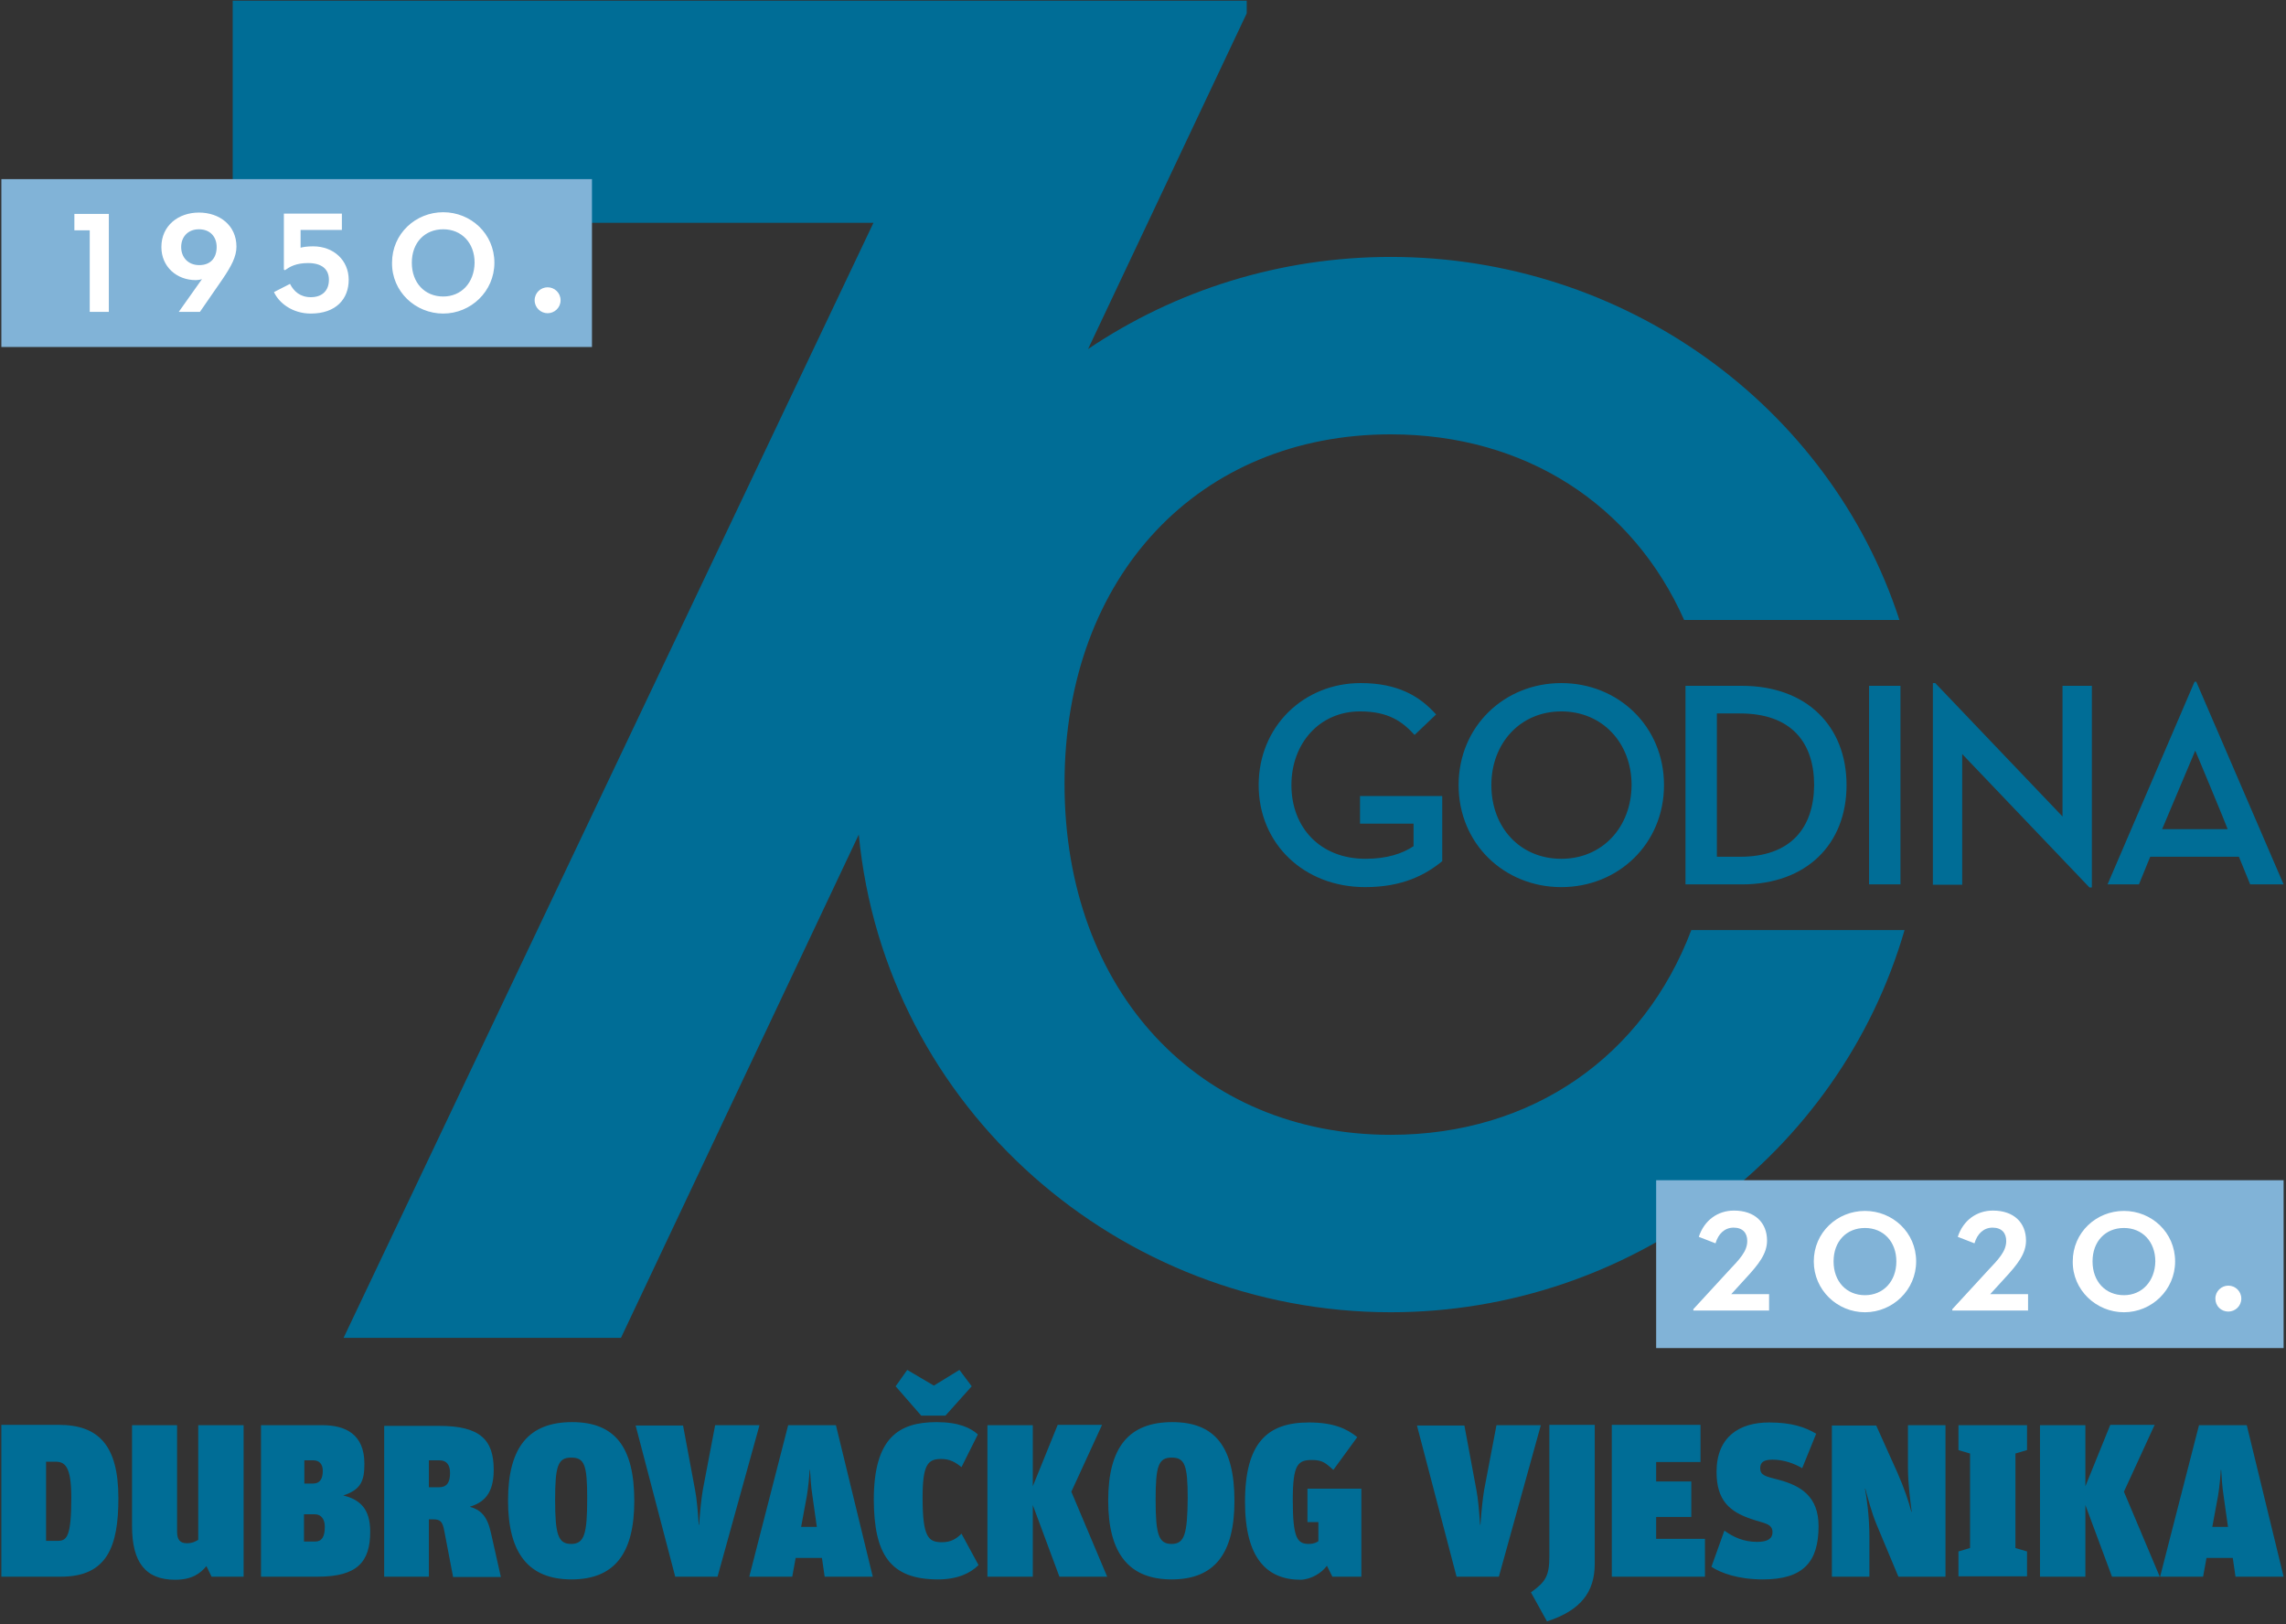 <?xml version="1.0" encoding="utf-8"?>
<!-- Generator: Adobe Illustrator 24.3.0, SVG Export Plug-In . SVG Version: 6.00 Build 0)  -->
<svg version="1.1" id="Layer_1" xmlns="http://www.w3.org/2000/svg" xmlns:xlink="http://www.w3.org/1999/xlink" x="0px" y="0px"
	 viewBox="0 0 670 476" style="enable-background:new 0 0 670 476;" xml:space="preserve">
<rect x="0" y="0" width="670" height="476" fill="#333333" stroke="none"/>
<style type="text/css">
	.st0{clip-path:url(#SVGID_2_);fill:#006D96;}
	.st1{fill:#81B3D7;}
	.st2{clip-path:url(#SVGID_4_);fill:#FFFFFF;}
</style>
<g>
	<defs>
		<rect id="SVGID_1_" x="0.4" y="0.2" width="668.9" height="475"/>
	</defs>
	<clipPath id="SVGID_2_">
		<use xlink:href="#SVGID_1_"  style="overflow:visible;"/>
	</clipPath>
	<path class="st0" d="M547.8,259.2h9.2V201h-9.2V259.2z M558.2,272.6h-62.5c-14,36.9-46.5,60-88.1,60c-56,0-95.6-41.9-95.6-102.9
		c0-61.1,39.6-102.4,95.6-102.4c39.6,0,71,20.7,86,54.4h63.1c-20.6-63.2-81-106.4-149.1-106.4c-32.5,0-63.2,9.8-88.7,27l46.5-98.4
		V0.2H68.2v65.1h187.8L100.7,392.1H182l69.7-147.5c7.7,80.3,76.5,140,155.9,140C477.5,384.6,539.1,338.4,558.2,272.6 M510,251.1
		h-6.8v-42h6.8c15.1,0,21.7,8.6,21.7,21C531.6,242.5,525,251.1,510,251.1 M510.5,259.2c19.1,0,30.7-11.9,30.7-29.1
		c0-17.2-11.6-29.1-30.7-29.1H494v58.2H510.5z M457.6,251.7c-12.1,0-20.5-9.2-20.5-21.6c0-12.3,8.5-21.6,20.5-21.6
		s20.6,9.2,20.6,21.6C478.1,242.5,469.6,251.7,457.6,251.7 M457.6,260c16.7,0,30.1-12.7,30.1-29.9c0-17.2-13.4-29.9-30.1-29.9
		c-16.7,0-30.1,12.7-30.1,29.9C427.5,247.3,440.9,260,457.6,260 M414.3,241.4v6.6c-3.3,2.2-7.8,3.7-14.1,3.7
		c-13.3,0-21.7-9.2-21.7-21.6c0-12.3,8.3-21.6,20.1-21.6c8.5,0,12.5,3.1,16,6.9l6.3-6c-4.8-5.4-11.3-9.2-22.1-9.2
		c-16.7,0-29.9,12.7-29.9,29.9c0,17.2,13.3,29.9,31.2,29.9c11,0,17.7-3.6,22.6-7.6v-19.1h-24.1v8.1H414.3z M612.4,260.1h0.7V201
		h-8.6v38.3l-37.3-39.1h-0.7v59.1h8.6V221L612.4,260.1z M652.9,243h-19.2l9.7-23C643.4,219.9,653,243,652.9,243 M669.3,259.2
		l-25.6-59.4h-0.5l-25.5,59.4h9.2l3.3-8.1h26l3.3,8.1H669.3z"/>
	<path class="st0" d="M653,447.5h-4.6l1.7-9.2c0.4-2.4,0.7-5.7,0.8-7.5h0.1c0.1,1.7,0.3,5.1,0.7,7.5L653,447.5z M646.7,456.6h7.7
		l0.8,5.5h14.1l-10.8-44.4h-14l-11.4,44.4h12.6L646.7,456.6z M611.2,435.6v-17.9h-13.3v44.4h13.3v-21l7.8,21h14l-10.5-24.9l9-19.6
		h-13L611.2,435.6z M577.4,426v27.7l-3.4,1v7.3h20.1v-7.3l-3.4-1V426l3.4-1v-7.3H574v7.3L577.4,426z M536.9,462.1h11v-11.6
		c0-6.1-0.8-11.6-1.3-14.2h0.1c0.7,2.6,1.8,6.9,3.3,10.5l6.4,15.3h13.8v-44.4h-11v12.5c0,4.5,0.7,9.8,1.1,12.9h-0.1
		c-0.8-3.1-2-6.7-4.1-11.5l-6.2-13.8h-13V462.1z M516.7,462.9c11.9,0,16.3-5.2,16.3-15.6c0-8.8-5.3-11.9-11.7-13.6
		c-3.9-1-5.4-1.3-5.4-3.4c0-1.7,1-2.5,3.6-2.5c3.4,0,6.5,1.2,8.7,2.5l4.1-10.1c-3.2-1.9-7.1-3.3-13.8-3.3c-8.7,0-15.4,4.2-15.4,14.5
		c0,8.5,4,11.7,10.2,13.8c3.8,1.3,6.2,1.3,6.2,3.9c0,1.8-1.4,2.8-4.5,2.8c-4.1,0-7.1-1.5-9.6-3.3l-3.8,10.6
		C504.3,461,509.4,462.9,516.7,462.9 M472.5,462.1h27.2V451h-14.3v-6.4h10.3v-10.4h-10.3v-5.7h13v-10.9h-26V462.1z M453.4,475.2
		c9.9-3.2,14-8.6,14-16.9v-40.7h-13.3v38.5c0,5.8-1.1,7.5-5.4,10.6L453.4,475.2z M426.9,462.1h12.4l12.3-44.4h-13l-3.6,18.9
		c-0.4,2.3-0.8,6-1.1,10.3h-0.1c-0.3-4.3-0.6-7.8-1.1-10.3l-3.5-18.8h-13.9L426.9,462.1z M388.9,458.9l1.6,3.2h8.5v-25.8h-15.8v9.8
		h3.2v5.6c-0.4,0.3-1.3,0.8-2.8,0.8c-3.4,0-4.7-1.7-4.7-12.9c0-10.5,1.5-11.7,5.7-11.7c3.2,0,4.1,1.1,6.2,2.9l7-9.6
		c-3.1-2.5-7-4.3-14.2-4.3c-12.1,0-18.7,5.9-18.7,23.3c0,16.6,6.5,22.8,16.3,22.8C384.3,462.9,387.4,461,388.9,458.9 M343.4,452.5
		c-3.8,0-4.7-2.7-4.7-12.9c0-9.9,0.8-12.4,4.7-12.4c3.8,0,4.7,2.1,4.7,11.9C348,449.5,347.2,452.5,343.4,452.5 M343.4,462.9
		c12.6,0,18.4-7.6,18.4-23c0-15.7-5.6-23.1-18.2-23.1c-12.7,0-18.8,7.3-18.8,23C324.8,455.3,330.9,462.9,343.4,462.9 M302.7,435.6
		v-17.9h-13.3v44.4h13.3v-21l7.8,21h14L314,437.2l9-19.6h-13L302.7,435.6z M281.2,401.5l-7.5,4.6l-7.8-4.6l-3.4,4.8l7.5,8.6h7.1
		l7.7-8.6L281.2,401.5z M274.9,462.9c5.7,0,9.5-1.8,11.9-4.2l-5-9.2c-1.5,1.5-3.1,2.5-5.7,2.5c-4,0-5.7-1.4-5.7-13.1
		c0-9.8,1.6-11.3,5.5-11.3c2.5,0,4.2,1,5.9,2.4l4.8-9.6c-2.1-1.9-5.6-3.6-12.1-3.6c-11.2,0-18.4,4.7-18.4,22.8
		C256.2,455.2,260.6,462.9,274.9,462.9 M239.4,447.5h-4.6l1.7-9.2c0.4-2.4,0.7-5.7,0.8-7.5h0.1c0.1,1.7,0.3,5.1,0.7,7.5L239.4,447.5
		z M233.2,456.6h7.7l0.8,5.5h14.1L245,417.7h-14l-11.4,44.4h12.6L233.2,456.6z M197.9,462.1h12.4l12.3-44.4h-13l-3.6,18.9
		c-0.4,2.3-0.8,6-1.1,10.3h-0.1c-0.3-4.3-0.6-7.8-1.1-10.3l-3.5-18.8h-13.9L197.9,462.1z M167.4,452.5c-3.8,0-4.7-2.7-4.7-12.9
		c0-9.9,0.8-12.4,4.7-12.4s4.7,2.1,4.7,11.9C172.1,449.5,171.3,452.5,167.4,452.5 M167.5,462.9c12.6,0,18.4-7.6,18.4-23
		c0-15.7-5.6-23.1-18.2-23.1c-12.7,0-18.8,7.3-18.8,23C148.9,455.3,155,462.9,167.5,462.9 M125.7,435.9V428h3.1c2,0,3.1,1.2,3.1,3.7
		c0,2.9-1,4.2-3.3,4.2H125.7z M112.4,462.1h13.3v-16.8h1.3c2,0,2.7,0.6,3.2,3.3l2.6,13.6h14l-2.9-12.9c-1.1-5.1-3.1-6.8-6.2-7.7
		c3.9-1.2,7-3.6,7-10.8c0-8.7-3.8-12.9-16-12.9h-16.1V462.1z M89.2,434.8v-6.8h2.6c1.8,0,2.8,1.1,2.8,3.1c0,2.4-0.9,3.7-2.8,3.7
		H89.2z M89.1,451.8v-8h3c2.2,0,3.1,1.6,3.1,3.7c0,2.9-0.9,4.3-2.8,4.3H89.1z M76.5,462.1h16.6c11.6,0,15.4-4.3,15.4-13.2
		c0-6.6-2.9-9.4-7.9-10.6c5.2-1.7,6.2-4.3,6.2-9.3c0-8.7-5.6-11.3-12.3-11.3H76.5V462.1z M58.1,451.3c-1,0.6-1.9,1-3.3,1
		c-2.1,0-2.9-1.1-2.9-3.4v-31.2H38.7v29.6c0,10.5,3.9,15.7,12.6,15.7c4.8,0,7.3-1.7,9.2-4l1.5,3.1h9.4v-44.4H58.1V451.3z
		 M13.5,451.5v-23.1h2.7c2.7,0,4.7,1.1,4.7,10.5c0,11.8-1.4,12.7-4.1,12.7H13.5z M0.4,462.1h17.5c13.6,0,16.8-9,16.8-23
		c0-15.6-5.9-21.5-17.5-21.5H0.4V462.1z"/>
</g>
<rect x="485.4" y="345.9" class="st1" width="183.9" height="49.2"/>
<rect x="0.4" y="52.5" class="st1" width="173.1" height="49.2"/>
<g>
	<defs>
		<rect id="SVGID_3_" x="0.4" y="0.2" width="668.9" height="475"/>
	</defs>
	<clipPath id="SVGID_4_">
		<use xlink:href="#SVGID_3_"  style="overflow:visible;"/>
	</clipPath>
	<path class="st2" d="M160.5,91.8c2,0,3.8-1.6,3.8-3.8s-1.8-3.8-3.8-3.8c-2,0-3.8,1.6-3.8,3.8S158.5,91.8,160.5,91.8 M129.9,86.9
		c-5.4,0-9.2-4-9.2-9.9c0-5.9,3.8-9.8,9.2-9.8c5.4,0,9.2,4,9.2,9.8C139,82.9,135.2,86.9,129.9,86.9 M129.9,91.9
		c8.1,0,15-6.5,15-14.9c0-8.5-6.9-14.8-15-14.8s-15,6.3-15,14.8C114.8,85.5,121.8,91.9,129.9,91.9 M91.1,91.9
		c7.4,0,11.1-4.3,11.1-9.9c0-5.7-4.4-9.8-10.4-9.8c-1.8,0-3,0.2-3.7,0.4v-5.2h12.1v-4.8H83.2V79l0.3,0.2c1.4-1,3.2-2.1,6.8-2.1
		c3.9,0,6.1,1.7,6.1,4.9c0,3.2-2,5.1-5.3,5.1c-3.1,0-5-1.7-6.1-3.9l-4.7,2.4C81.7,88.7,85.6,91.9,91.1,91.9 M58.4,77.7
		c-3.3,0-5.3-2.3-5.3-5.3c0-3,2-5.2,5.2-5.2c3.3,0,5.2,2.2,5.2,5.2C63.5,75.5,61.8,77.7,58.4,77.7 M52.4,91.4h6.2l6.7-9.7
		c2.5-3.7,4-6.5,4-9.4c0-6.3-5-10-11-10c-6,0-11,3.8-11,10.1c0,5.8,4.5,9.7,10.1,9.7c0.5,0,1.3-0.1,1.8-0.3L52.4,91.4z M26.3,91.4
		h5.6V62.7H21.8v4.8h4.5V91.4z"/>
	<path class="st2" d="M653.1,384.4c2,0,3.8-1.6,3.8-3.8s-1.8-3.8-3.8-3.8c-2,0-3.8,1.6-3.8,3.8S651,384.4,653.1,384.4 M622.5,379.6
		c-5.4,0-9.2-4-9.2-9.9c0-5.9,3.8-9.8,9.2-9.8c5.4,0,9.2,4,9.2,9.8C631.6,375.5,627.8,379.6,622.5,379.6 M622.5,384.6
		c8.1,0,15-6.5,15-14.9c0-8.5-6.9-14.8-15-14.8s-15,6.3-15,14.8C607.4,378.1,614.4,384.6,622.5,384.6 M572.4,384.1h22v-4.8h-11.1
		l4.2-4.6c3.9-4.2,6.3-7.3,6.3-11.1c0-5.2-3.5-8.8-9.7-8.8c-4.7,0-8.7,2.8-10.3,7.7l4.9,1.9c0.8-2.8,2.7-4.6,5.3-4.6
		c2.7,0,4,1.6,4,3.9c0,3.1-2.3,5.4-5.5,8.8l-10.3,11.2V384.1z M546.6,379.6c-5.4,0-9.2-4-9.2-9.9c0-5.9,3.8-9.8,9.2-9.8
		c5.4,0,9.2,4,9.2,9.8C555.8,375.5,552,379.6,546.6,379.6 M546.6,384.6c8.1,0,15-6.5,15-14.9c0-8.5-6.9-14.8-15-14.8
		s-15,6.3-15,14.8C531.6,378.1,538.5,384.6,546.6,384.6 M496.5,384.1h22v-4.8h-11.1l4.2-4.6c3.9-4.2,6.3-7.3,6.3-11.1
		c0-5.2-3.5-8.8-9.7-8.8c-4.7,0-8.7,2.8-10.3,7.7l4.9,1.9c0.8-2.8,2.7-4.6,5.3-4.6c2.7,0,4,1.6,4,3.9c0,3.1-2.3,5.4-5.5,8.8
		l-10.3,11.2V384.1z"/>
</g>
</svg>
